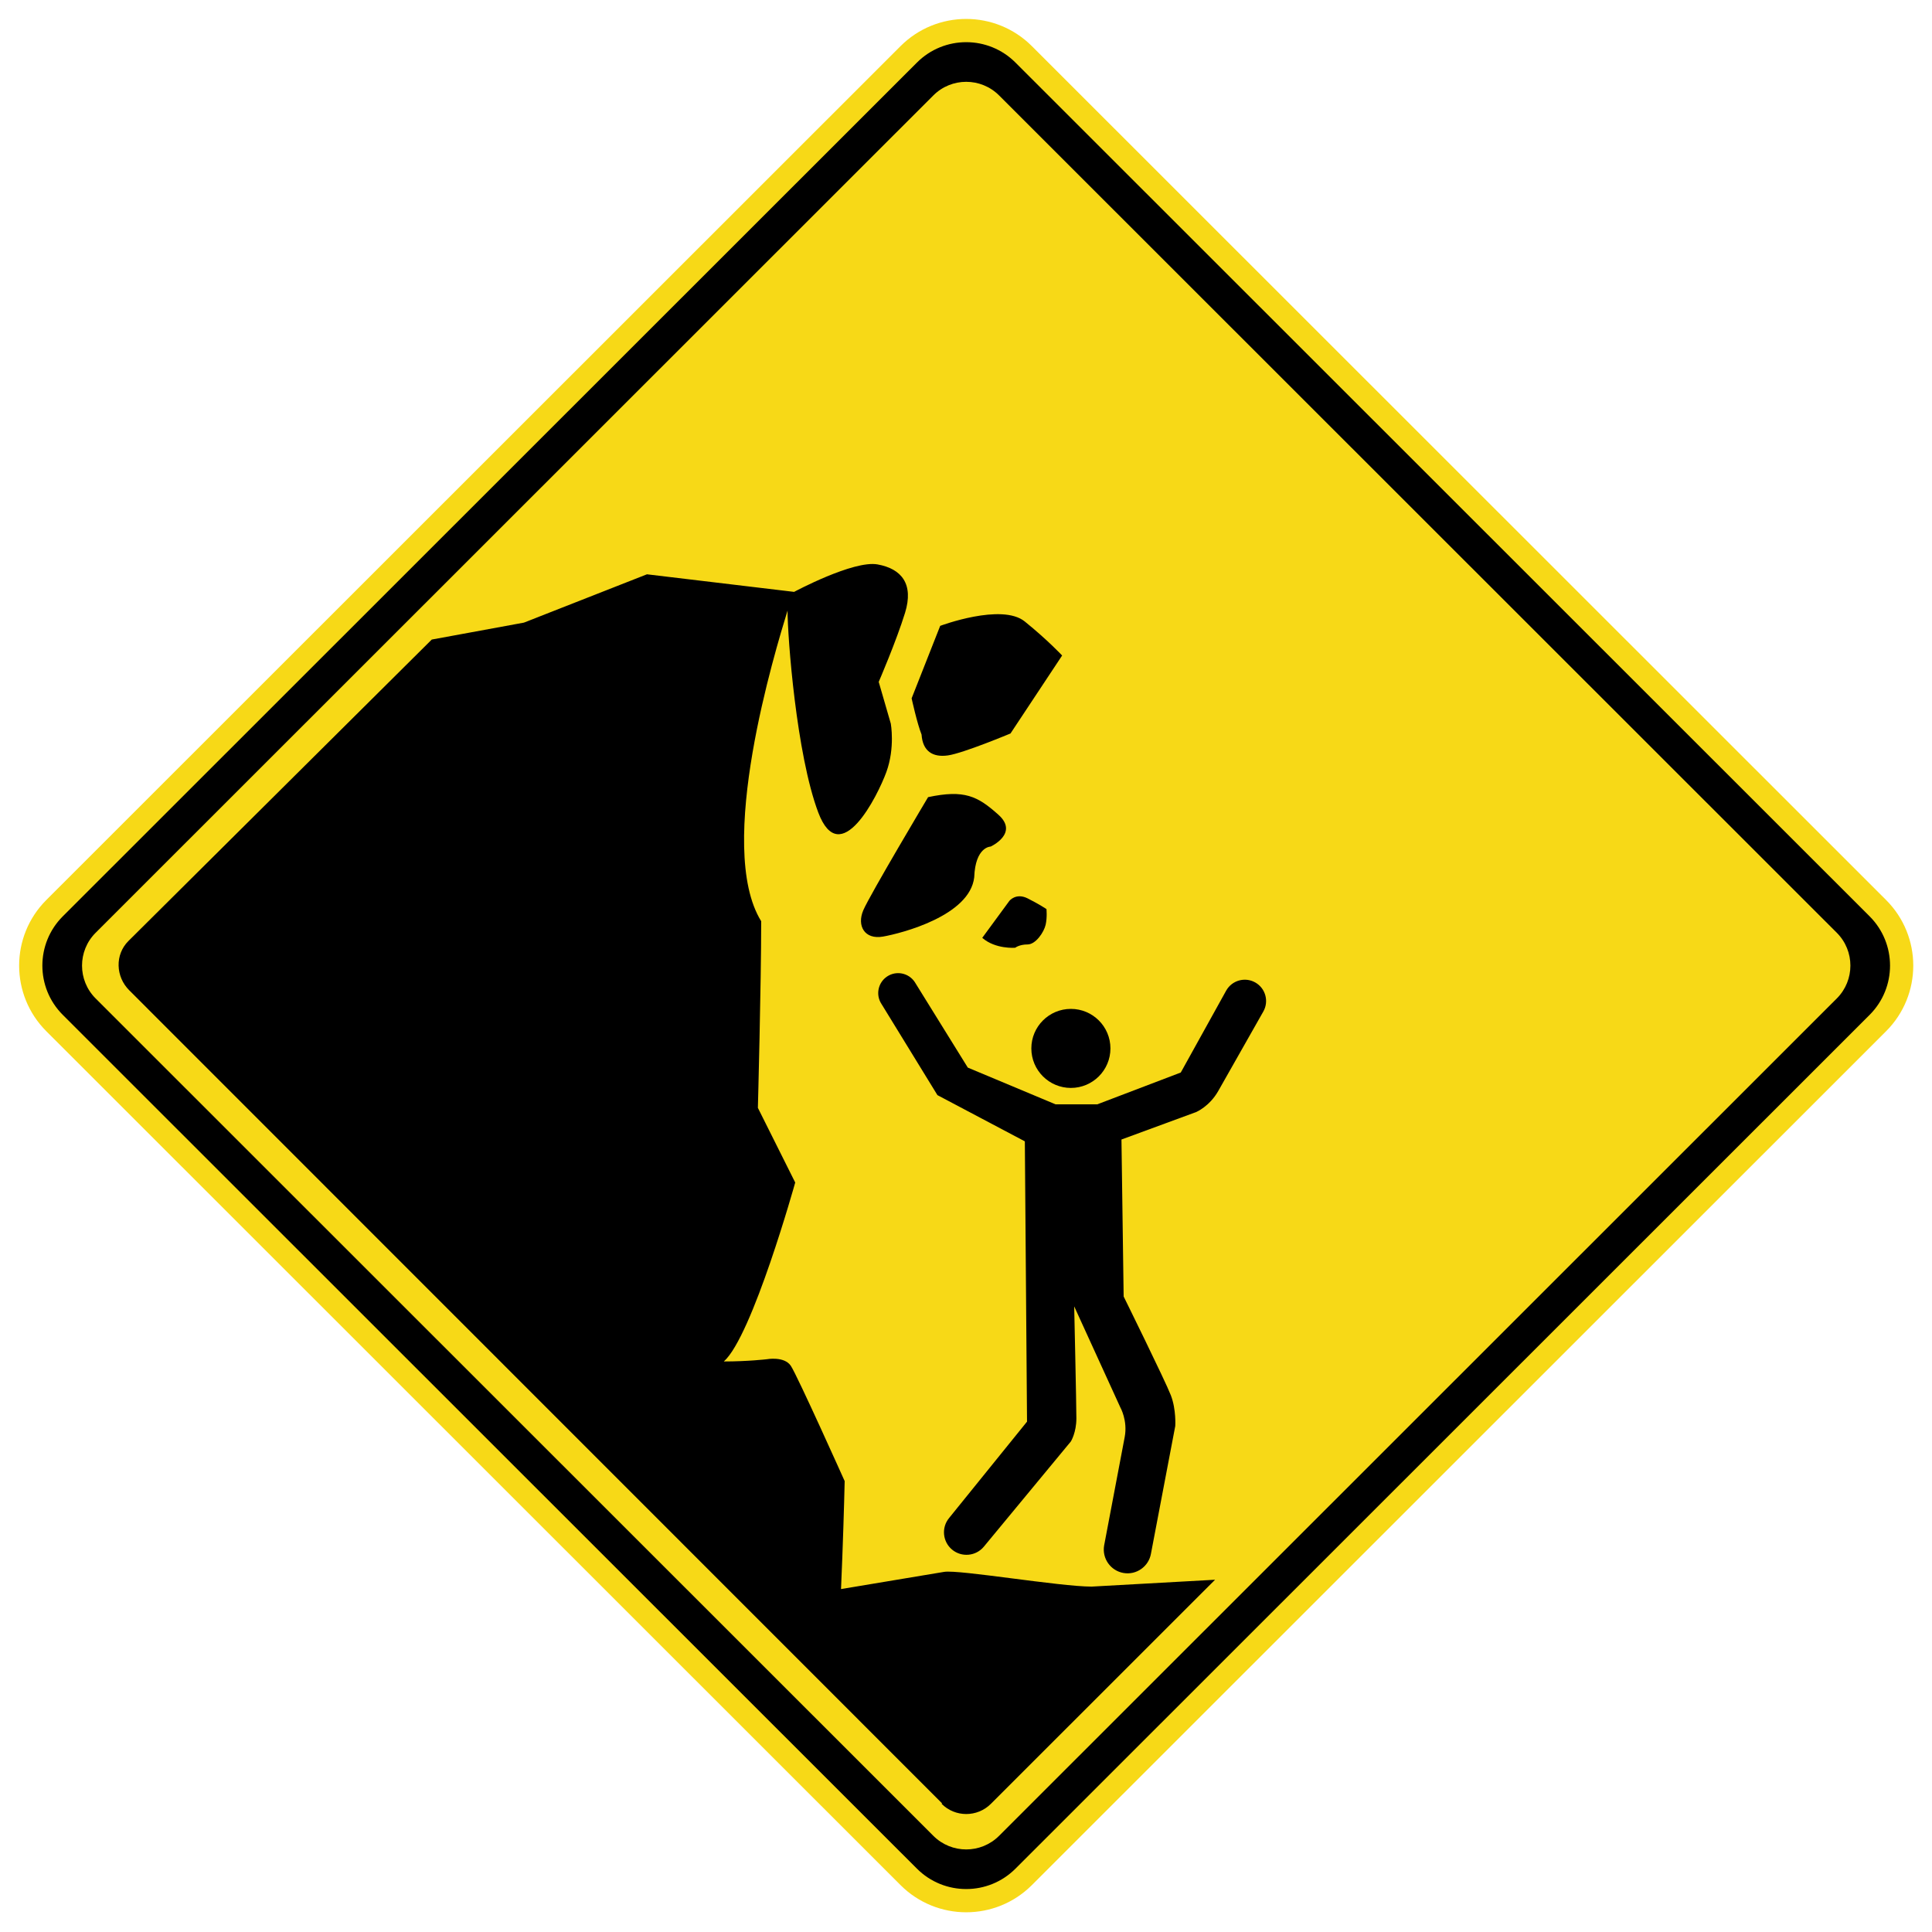 <svg width="90" height="90" viewBox="0 0 90 90" fill="none" xmlns="http://www.w3.org/2000/svg">
<path fill-rule="evenodd" clip-rule="evenodd" d="M87.859 41.923C89.55 43.612 89.55 46.352 87.859 48.041L48.07 87.814C46.38 89.504 43.639 89.504 41.949 87.814L2.16 48.041C0.469 46.352 0.469 43.612 2.16 41.923L41.949 2.15C43.639 0.46 46.38 0.46 48.07 2.15L87.859 41.923Z" fill="#F7D917"/>
<path fill-rule="evenodd" clip-rule="evenodd" d="M87.095 42.687C88.362 43.955 88.362 46.009 87.095 47.276L47.305 87.049C46.038 88.316 43.981 88.316 42.714 87.049L2.924 47.276C1.657 46.009 1.657 43.955 2.924 42.687L42.714 2.915C43.981 1.648 46.038 1.648 47.305 2.915L87.095 42.687ZM46.541 4.445C45.696 3.6 44.325 3.6 43.479 4.445L4.455 43.452C3.61 44.297 3.61 45.667 4.455 46.512L43.479 85.52C44.325 86.365 45.696 86.365 46.541 85.52L85.565 46.512C86.41 45.667 86.41 44.297 85.565 43.452L46.541 4.445Z" fill="black"/>
<path fill-rule="evenodd" clip-rule="evenodd" d="M43.884 84.006L6.02 46.131C5.385 45.496 5.348 44.469 5.982 43.836L20.113 29.793L24.407 29.004L30.138 26.753L36.993 27.572C36.993 27.572 39.756 26.088 40.882 26.293C42.008 26.497 42.57 27.213 42.162 28.543C41.752 29.873 40.934 31.765 40.934 31.765L41.497 33.709C41.497 33.709 41.701 34.834 41.292 35.959C40.882 37.084 39.143 40.562 38.119 37.851C37.096 35.14 36.687 29.669 36.687 28.442C36.125 30.283 33.309 39.437 35.459 42.914C35.459 45.881 35.305 51.608 35.305 51.608L37.044 55.086C37.044 55.086 35.048 62.246 33.719 63.422C34.845 63.422 35.715 63.319 35.715 63.319C35.715 63.319 36.534 63.165 36.841 63.627C37.147 64.087 39.348 68.996 39.348 68.996C39.324 70.055 39.265 72.073 39.178 74.025C39.178 74.025 43.294 73.339 43.98 73.224C44.668 73.109 49.364 73.91 50.852 73.91L56.603 73.59L46.16 84.029C45.525 84.663 44.497 84.663 43.864 84.029L43.884 84.006Z" fill="black"/>
<path fill-rule="evenodd" clip-rule="evenodd" d="M42.467 32.531L43.798 29.155C43.798 29.155 46.663 28.081 47.737 28.951C48.811 29.82 49.478 30.536 49.478 30.536L47.073 34.168C47.073 34.168 44.874 35.088 44.158 35.19C43.441 35.292 42.981 34.985 42.93 34.219C42.723 33.707 42.467 32.531 42.467 32.531Z" fill="black"/>
<path fill-rule="evenodd" clip-rule="evenodd" d="M43.234 37.134C43.234 37.134 40.522 41.686 40.216 42.402C39.909 43.118 40.267 43.783 41.137 43.629C42.007 43.475 45.178 42.658 45.383 40.867C45.434 39.436 46.15 39.436 46.15 39.436C46.15 39.436 47.481 38.822 46.509 37.953C45.537 37.083 44.924 36.776 43.234 37.134Z" fill="black"/>
<path fill-rule="evenodd" clip-rule="evenodd" d="M45.757 43.688L47.023 41.963C47.023 41.963 47.329 41.58 47.867 41.848C48.403 42.117 48.748 42.347 48.748 42.347C48.748 42.347 48.788 42.73 48.711 43.075C48.634 43.421 48.25 43.996 47.867 43.996C47.483 43.996 47.291 44.15 47.291 44.15C47.291 44.15 46.37 44.226 45.757 43.688Z" fill="black"/>
<path d="M49.886 50.68C50.903 50.68 51.728 49.856 51.728 48.839C51.728 47.822 50.903 46.998 49.886 46.998C48.869 46.998 48.044 47.822 48.044 48.839C48.044 49.856 48.869 50.68 49.886 50.68Z" fill="black"/>
<path fill-rule="evenodd" clip-rule="evenodd" d="M44.215 70.712C43.845 71.158 43.908 71.819 44.354 72.189C44.801 72.558 45.462 72.495 45.832 72.049L49.886 67.147C49.886 67.147 50.142 66.737 50.142 66.072C50.142 65.407 50.04 60.856 50.04 60.856L52.189 65.561C52.189 65.561 52.538 66.169 52.393 66.942L51.434 71.998C51.332 72.6 51.736 73.172 52.339 73.276C52.941 73.379 53.513 72.974 53.617 72.372L54.748 66.431C54.748 66.431 54.799 65.664 54.543 64.999C54.287 64.334 52.344 60.396 52.344 60.396L52.242 53.083L55.721 51.804C55.721 51.804 56.335 51.548 56.745 50.833L58.852 47.117C59.121 46.639 58.95 46.034 58.473 45.766C57.995 45.497 57.39 45.668 57.121 46.145L55.005 49.962L51.116 51.444H49.172L45.084 49.733L42.612 45.746C42.327 45.32 41.75 45.204 41.324 45.489C40.898 45.774 40.782 46.35 41.067 46.776L43.669 51.015L47.741 53.168L47.843 66.225L44.215 70.712Z" fill="black"/>
</svg>
